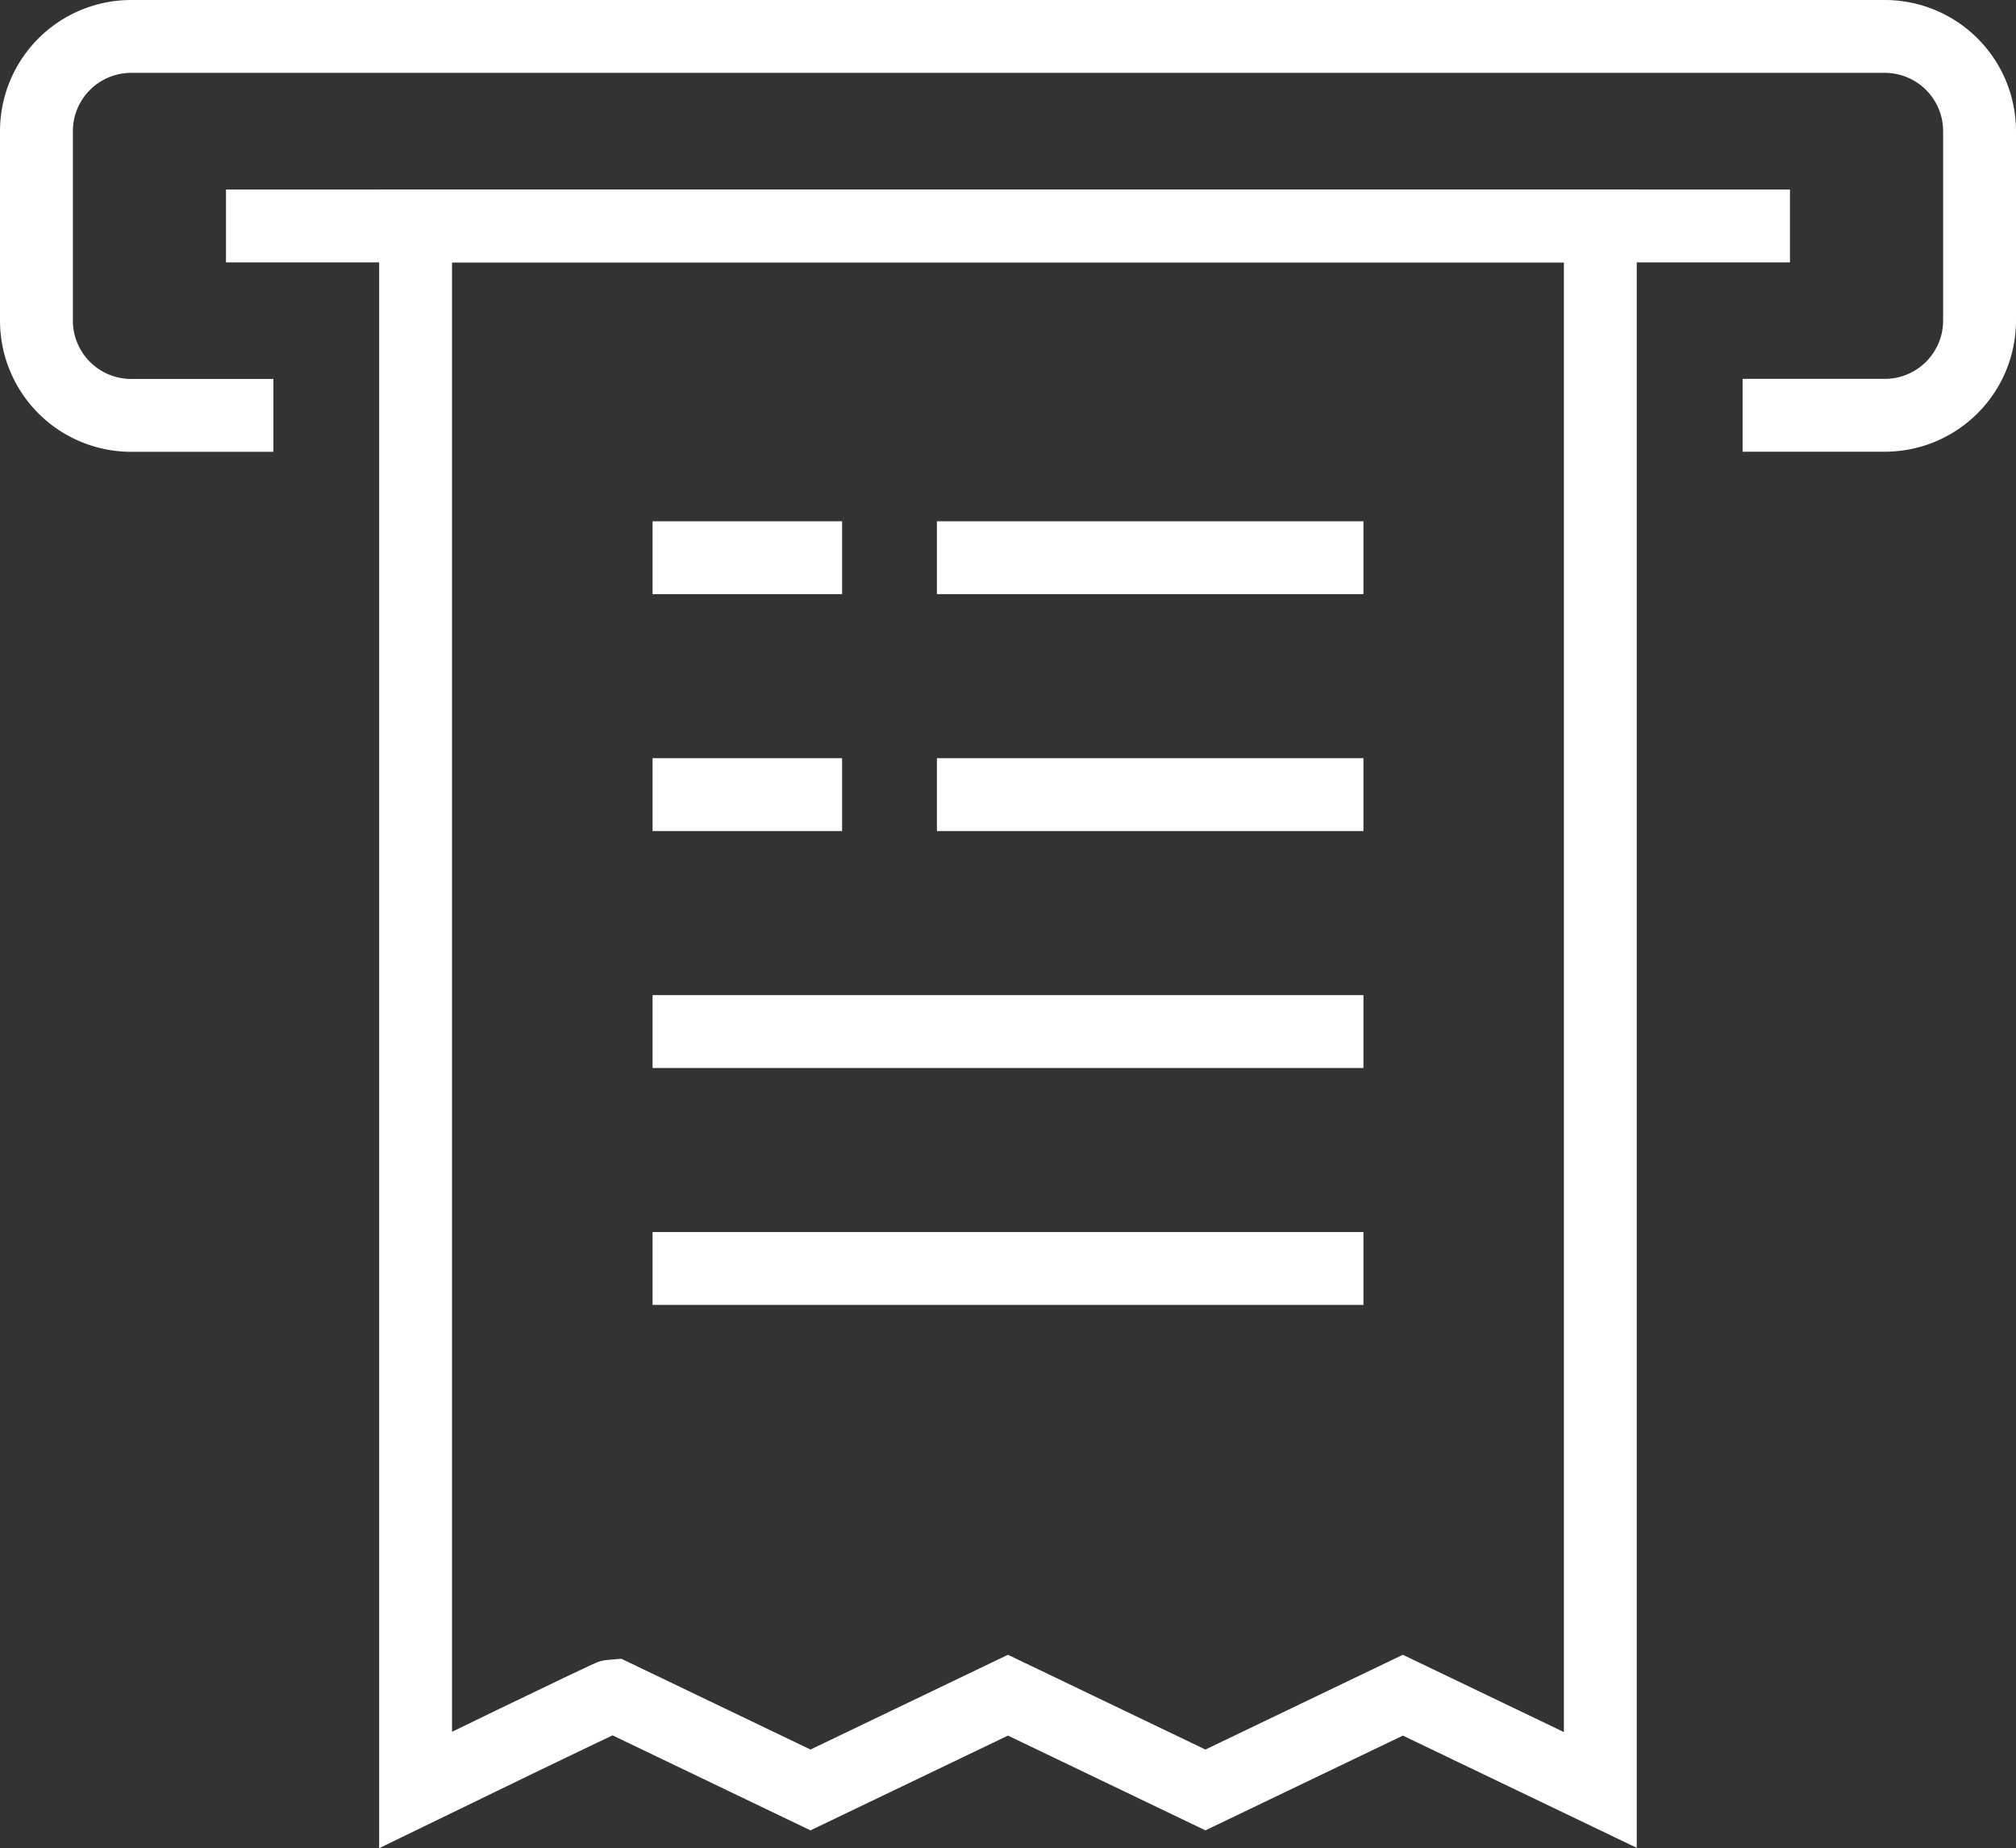 <svg xmlns="http://www.w3.org/2000/svg" width="41.5" height="38.047" viewBox="0 0 41.5 38.047">
  <rect x="0" y="0" width="41.5" height="38.047" fill="#333333" stroke="none"/>
  <g id="studycafe_product_icon_3" transform="translate(-469.25 -204.25)">
    <path id="패스_3916" data-name="패스 3916" d="M478,209v32.2s4.008-1.951,4.065-1.951l4.064,1.951,4.065-1.951,4.065,1.951,4.064-1.951,4.065,1.951V209Z" transform="translate(-0.195 -0.098)" fill="none" stroke="#fff" stroke-miterlimit="10" stroke-width="1.5"/>
    <line id="선_329" data-name="선 329" x1="8.78" transform="translate(488.537 215.732)" fill="none" stroke="#fff" stroke-miterlimit="10" stroke-width="1.5"/>
    <line id="선_330" data-name="선 330" x1="3.902" transform="translate(482.683 215.732)" fill="none" stroke="#fff" stroke-miterlimit="10" stroke-width="1.5"/>
    <line id="선_331" data-name="선 331" x1="8.78" transform="translate(488.537 220.61)" fill="none" stroke="#fff" stroke-miterlimit="10" stroke-width="1.5"/>
    <line id="선_332" data-name="선 332" x1="3.902" transform="translate(482.683 220.61)" fill="none" stroke="#fff" stroke-miterlimit="10" stroke-width="1.5"/>
    <line id="선_333" data-name="선 333" x1="14.634" transform="translate(482.683 225.488)" fill="none" stroke="#fff" stroke-miterlimit="10" stroke-width="1.5"/>
    <line id="선_334" data-name="선 334" x1="14.634" transform="translate(482.683 230.366)" fill="none" stroke="#fff" stroke-miterlimit="10" stroke-width="1.5"/>
    <path id="패스_3917" data-name="패스 3917" d="M505.122,212.8h2.927A1.951,1.951,0,0,0,510,210.854v-3.9A1.951,1.951,0,0,0,508.049,205h-36.1A1.951,1.951,0,0,0,470,206.951v3.9a1.951,1.951,0,0,0,1.951,1.951h2.927" fill="none" stroke="#fff" stroke-miterlimit="10" stroke-width="1.5"/>
    <line id="선_335" data-name="선 335" x2="32.195" transform="translate(473.902 208.902)" fill="none" stroke="#fff" stroke-miterlimit="10" stroke-width="1.5"/>
  </g>
</svg>
